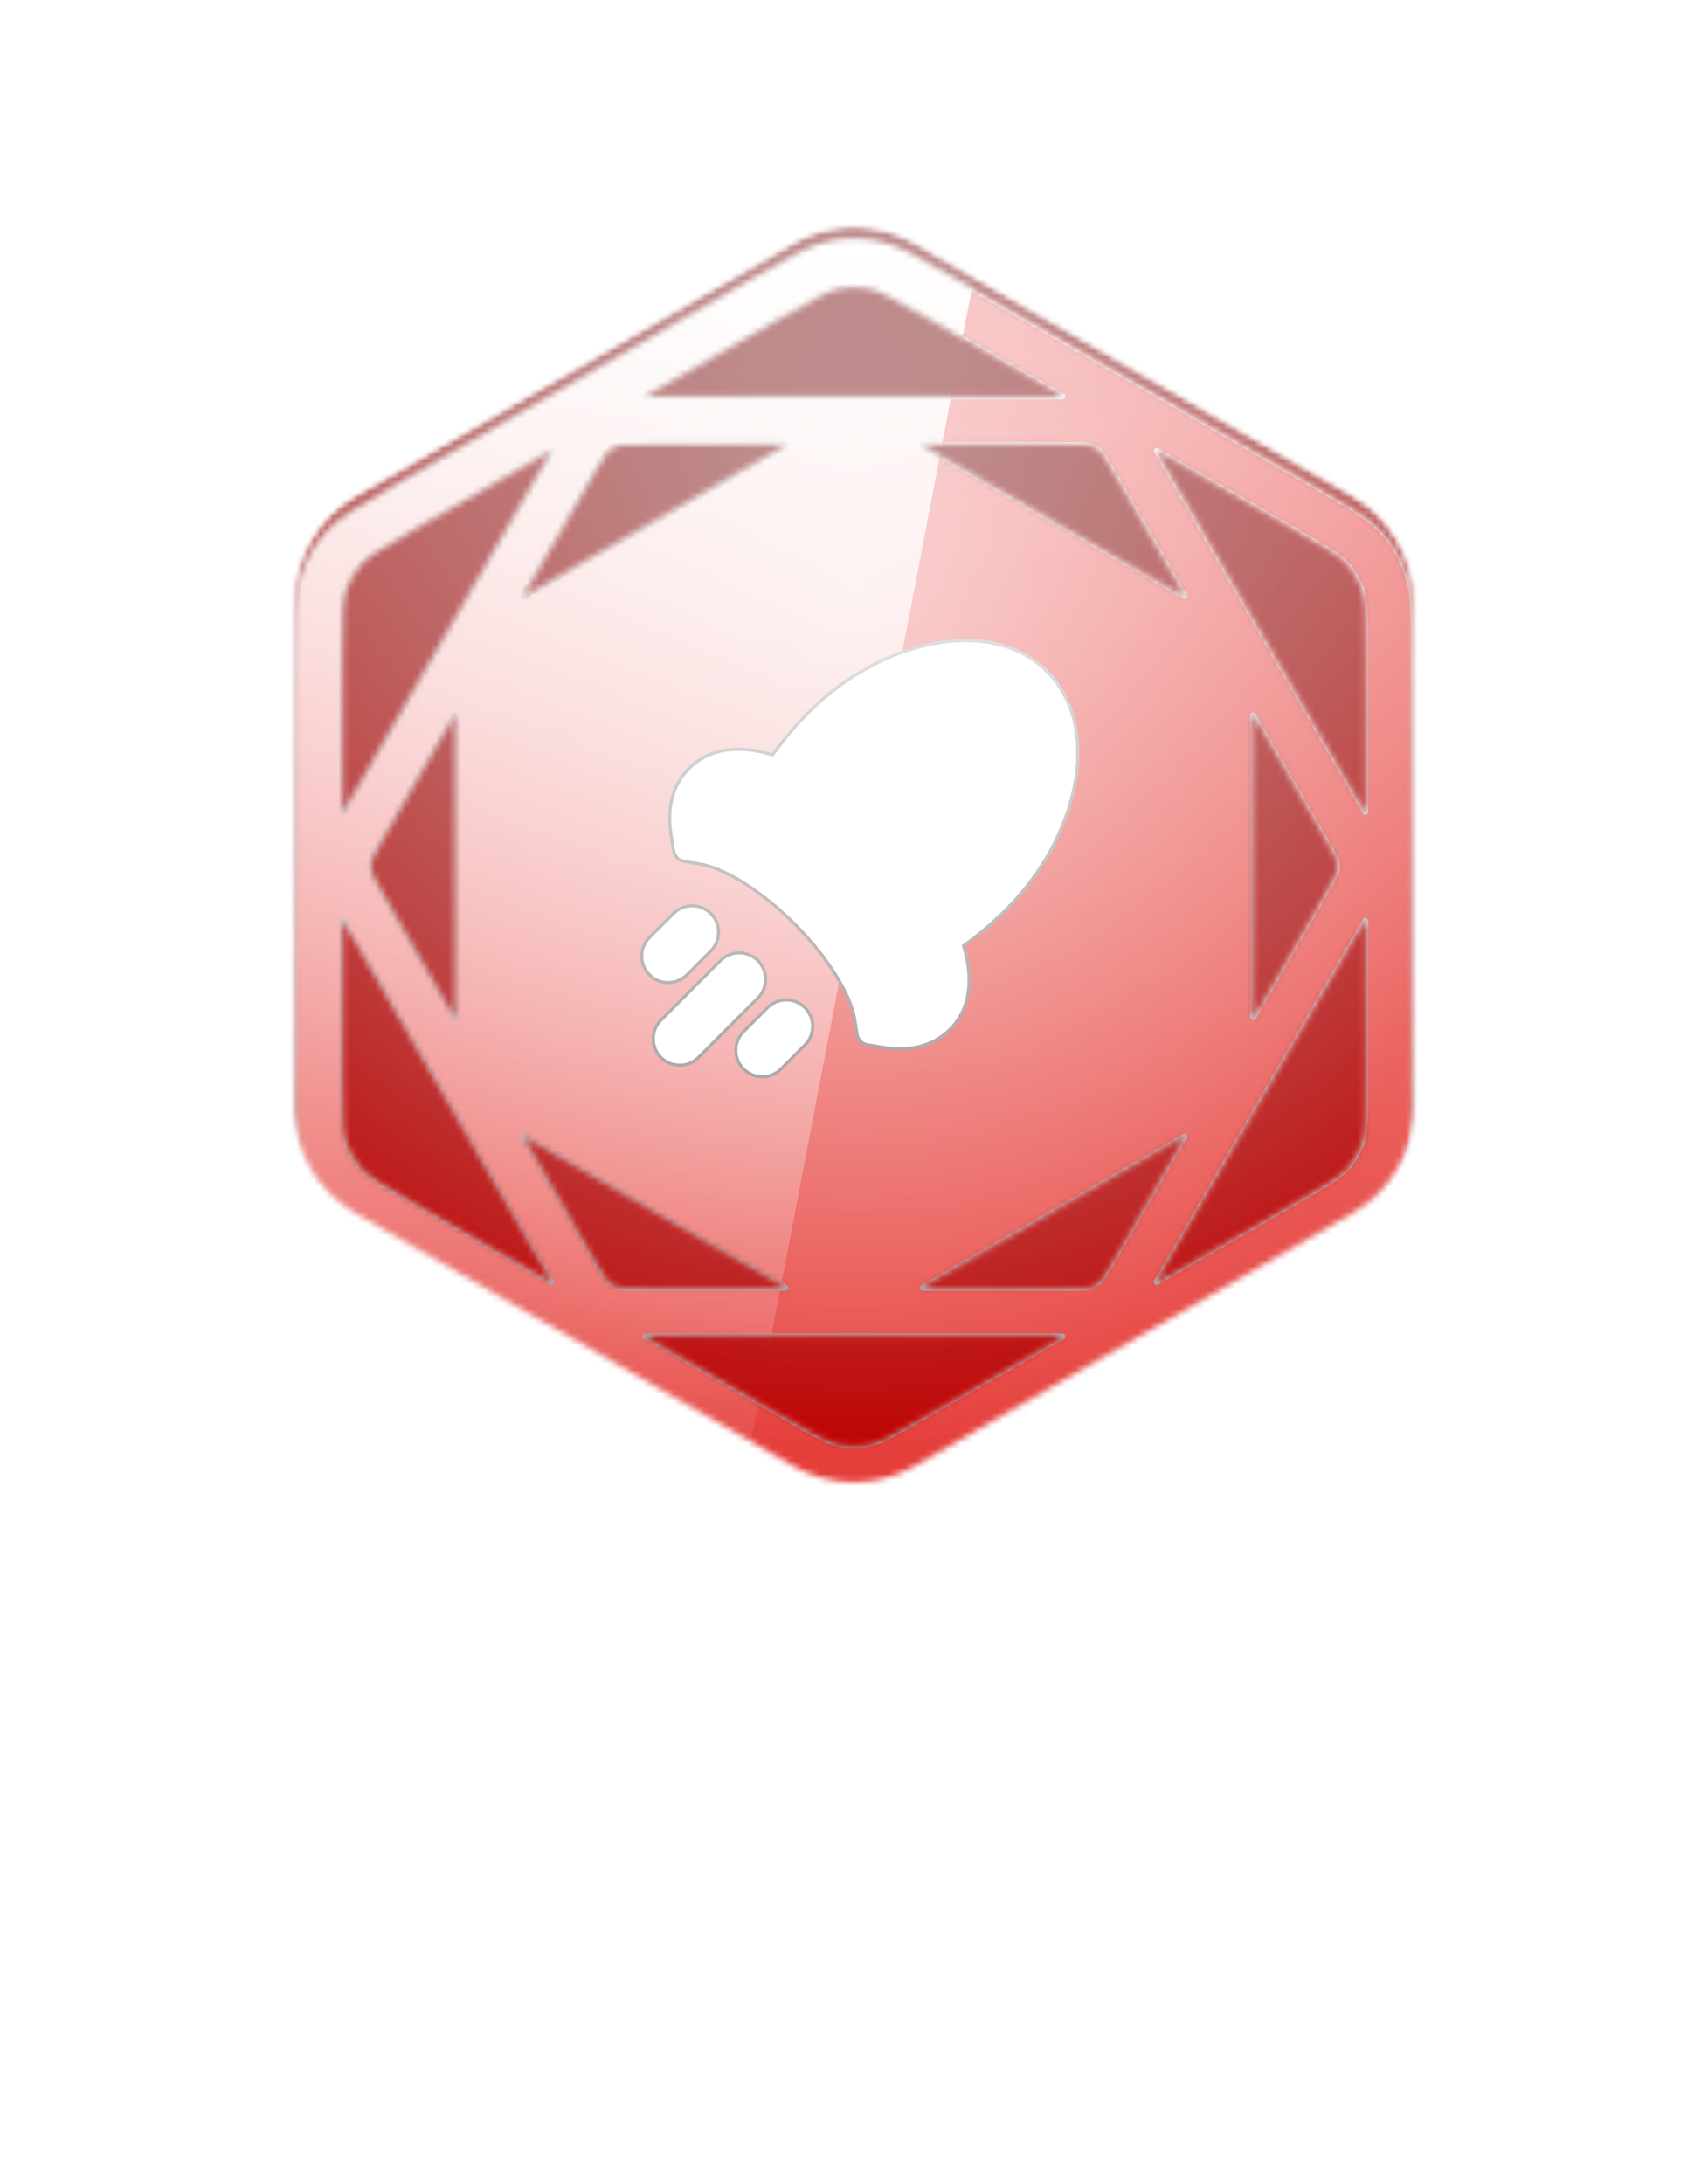 <svg width="280" height="358" viewBox="0 0 280 358" fill="none" xmlns="http://www.w3.org/2000/svg">
<g filter="url(#filter0_dddd_2019_4919)">
<path d="M130 39.773C136.188 36.201 143.812 36.201 150 39.773L221.799 81.227C227.987 84.799 231.799 91.402 231.799 98.547V181.453C231.799 188.598 227.987 195.201 221.799 198.774L150 240.226C143.812 243.799 136.188 243.799 130 240.226L58.201 198.774C52.013 195.201 48.201 188.598 48.201 181.453V98.547C48.201 91.402 52.013 84.799 58.201 81.227L130 39.773Z" fill="white"/>
</g>
<mask id="mask0_2019_4919" style="mask-type:alpha" maskUnits="userSpaceOnUse" x="48" y="37" width="184" height="206">
<path d="M130 39.773C136.188 36.201 143.812 36.201 150 39.773L221.799 81.227C227.987 84.799 231.799 91.402 231.799 98.547V181.453C231.799 188.598 227.987 195.201 221.799 198.774L150 240.226C143.812 243.799 136.188 243.799 130 240.226L58.201 198.774C52.013 195.201 48.201 188.598 48.201 181.453V98.547C48.201 91.402 52.013 84.799 58.201 81.227L130 39.773Z" fill="black"/>
</mask>
<g mask="url(#mask0_2019_4919)">
<mask id="mask1_2019_4919" style="mask-type:alpha" maskUnits="userSpaceOnUse" x="48" y="37" width="184" height="206">
<path d="M130 39.773C136.188 36.201 143.812 36.201 150 39.773L221.799 81.227C227.987 84.799 231.799 91.402 231.799 98.547V181.453C231.799 188.598 227.987 195.201 221.799 198.774L150 240.226C143.812 243.799 136.188 243.799 130 240.226L58.201 198.774C52.013 195.201 48.201 188.598 48.201 181.453V98.547C48.201 91.402 52.013 84.799 58.201 81.227L130 39.773Z" fill="url(#paint0_linear_2019_4919)"/>
</mask>
<g mask="url(#mask1_2019_4919)">
<rect width="280" height="280" fill="#FF0000"/>
<rect width="280" height="280" fill="url(#paint1_linear_2019_4919)" fill-opacity="0.6" style="mix-blend-mode:overlay"/>
<rect width="280" height="280" fill="url(#paint2_radial_2019_4919)" fill-opacity="0.6" style="mix-blend-mode:overlay"/>
<rect width="280" height="280" fill="black" fill-opacity="0.16" style="mix-blend-mode:overlay"/>
<rect width="280" height="280" fill="black" fill-opacity="0.12" style="mix-blend-mode:darken"/>
</g>
<g filter="url(#filter1_d_2019_4919)">
<mask id="mask2_2019_4919" style="mask-type:alpha" maskUnits="userSpaceOnUse" x="48" y="37" width="184" height="206">
<path fill-rule="evenodd" clip-rule="evenodd" d="M211.799 84.69L189.648 71.901C189.77 72.112 189.895 72.33 190.025 72.555L223.422 130.4L223.425 130.405C223.553 130.628 223.678 130.844 223.799 131.053V105.475C223.799 98.205 223.706 96.36 223.211 94.838C222.692 93.239 221.842 91.767 220.717 90.517C219.646 89.328 218.095 88.326 211.799 84.69ZM152 50.166L174.151 62.955C173.908 62.955 173.657 62.955 173.397 62.955L106.603 62.955C106.344 62.955 106.092 62.955 105.849 62.955L128 50.166C134.296 46.53 135.94 45.689 137.505 45.356C139.15 45.006 140.85 45.006 142.495 45.356C144.06 45.689 145.704 46.53 152 50.166ZM68.201 84.69L90.353 71.901C90.231 72.112 90.106 72.329 89.976 72.554L89.976 72.555L56.579 130.4L56.576 130.404C56.447 130.628 56.322 130.844 56.201 131.054V105.475C56.201 98.205 56.294 96.36 56.789 94.838C57.308 93.239 58.158 91.767 59.284 90.517C60.354 89.328 61.905 88.326 68.201 84.69ZM56.201 174.525V148.946C56.323 149.157 56.449 149.375 56.579 149.6L89.976 207.445C90.106 207.67 90.231 207.888 90.353 208.098L68.201 195.309C61.905 191.674 60.354 190.671 59.284 189.482C58.158 188.233 57.308 186.76 56.789 185.161C56.294 183.639 56.201 181.795 56.201 174.525ZM128 229.834L105.849 217.045C106.092 217.045 106.343 217.045 106.603 217.045H106.603H173.397C173.657 217.045 173.908 217.045 174.152 217.045L152 229.834C145.704 233.469 144.06 234.311 142.495 234.643C140.85 234.993 139.15 234.993 137.505 234.643C135.94 234.311 134.296 233.469 128 229.834ZM211.799 195.309L189.648 208.098C189.713 207.986 189.779 207.871 189.846 207.755L190.025 207.445L190.025 207.445L223.422 149.6L223.613 149.268C223.676 149.159 223.738 149.052 223.799 148.947V174.525C223.799 181.795 223.706 183.639 223.211 185.161C222.692 186.76 221.842 188.233 220.717 189.482C219.646 190.671 218.095 191.674 211.799 195.309ZM135.842 37.531C132.743 38.189 129.829 39.872 124 43.237L64.201 77.762C58.373 81.127 55.458 82.81 53.339 85.164C51.463 87.247 50.046 89.701 49.18 92.366C48.201 95.379 48.201 98.744 48.201 105.475V174.525C48.201 181.255 48.201 184.62 49.18 187.633C50.046 190.299 51.463 192.752 53.339 194.835C55.458 197.189 58.373 198.872 64.201 202.237L124 236.762L124 236.762L124.001 236.762L124.001 236.763C129.829 240.128 132.744 241.81 135.842 242.469C138.583 243.051 141.417 243.051 144.158 242.469C147.257 241.81 150.171 240.127 156 236.762L215.799 202.237C221.628 198.872 224.542 197.189 226.662 194.835C228.537 192.752 229.954 190.299 230.82 187.633C231.799 184.62 231.799 181.255 231.799 174.525V105.475C231.799 98.744 231.799 95.379 230.82 92.366C229.954 89.701 228.537 87.247 226.662 85.164C224.542 82.81 221.628 81.127 215.799 77.762L156 43.237C150.171 39.872 147.257 38.189 144.158 37.531C141.417 36.948 138.583 36.948 135.842 37.531ZM128.7 70.954H106.603C102.025 70.954 101.527 71.047 101.21 71.15C100.677 71.323 100.186 71.607 99.77 71.982C99.523 72.205 99.193 72.59 96.904 76.555L85.856 95.69L128.7 70.954ZM151.301 70.954L194.145 95.691L183.097 76.555C180.808 72.59 180.478 72.205 180.231 71.982C179.814 71.607 179.323 71.323 178.79 71.15C178.474 71.047 177.975 70.954 173.397 70.954H151.301ZM74.555 115.264L63.507 134.4C61.218 138.364 61.049 138.843 60.98 139.168C60.863 139.716 60.863 140.283 60.98 140.831C61.049 141.157 61.218 141.635 63.507 145.6L74.555 164.736V115.264ZM85.856 184.309L128.7 209.045H106.603C102.025 209.045 101.527 208.952 101.21 208.849C100.677 208.676 100.186 208.393 99.77 208.018C99.523 207.795 99.193 207.41 96.904 203.445L85.856 184.309ZM151.301 209.045H173.397C177.975 209.045 178.474 208.952 178.79 208.849C179.323 208.676 179.814 208.393 180.231 208.018C180.478 207.795 180.808 207.41 183.097 203.445L194.145 184.309L151.301 209.045ZM216.494 134.4L205.445 115.264V164.736L216.494 145.6C218.783 141.635 218.951 141.157 219.021 140.831C219.137 140.283 219.137 139.716 219.021 139.168C218.951 138.843 218.783 138.364 216.494 134.4Z" fill="black"/>
</mask>
<g mask="url(#mask2_2019_4919)">
<rect y="-0" width="280" height="280" fill="#E53935"/>
<rect y="-0" width="280" height="280" fill="url(#paint3_linear_2019_4919)" fill-opacity="0.6" style="mix-blend-mode:overlay"/>
<rect y="-0" width="280" height="280" fill="url(#paint4_radial_2019_4919)" fill-opacity="0.6" style="mix-blend-mode:overlay"/>
<g style="mix-blend-mode:soft-light">
<path fill-rule="evenodd" clip-rule="evenodd" d="M0 0H168L114.383 280H0V0Z" fill="url(#paint5_linear_2019_4919)" style="mix-blend-mode:lighten"/>
</g>
<g style="mix-blend-mode:soft-light">
<mask id="path-11-inside-1_2019_4919" fill="white">
<path fill-rule="evenodd" clip-rule="evenodd" d="M211.799 84.69L189.648 71.901C189.77 72.112 189.895 72.33 190.025 72.555L223.422 130.4L223.425 130.405C223.553 130.628 223.678 130.844 223.799 131.053V105.475C223.799 98.205 223.706 96.36 223.211 94.838C222.692 93.239 221.842 91.767 220.717 90.517C219.646 89.328 218.095 88.326 211.799 84.69ZM152 50.166L174.151 62.955C173.908 62.955 173.657 62.955 173.397 62.955L106.603 62.955C106.344 62.955 106.092 62.955 105.849 62.955L128 50.166C134.296 46.53 135.94 45.689 137.505 45.356C139.15 45.006 140.85 45.006 142.495 45.356C144.06 45.689 145.704 46.53 152 50.166ZM68.201 84.69L90.353 71.901C90.231 72.112 90.106 72.329 89.976 72.554L89.976 72.555L56.579 130.4L56.576 130.404C56.447 130.628 56.322 130.844 56.201 131.054V105.475C56.201 98.205 56.294 96.36 56.789 94.838C57.308 93.239 58.158 91.767 59.284 90.517C60.354 89.328 61.905 88.326 68.201 84.69ZM56.201 174.525V148.946C56.323 149.157 56.449 149.375 56.579 149.6L89.976 207.445C90.106 207.67 90.231 207.888 90.353 208.098L68.201 195.309C61.905 191.674 60.354 190.671 59.284 189.482C58.158 188.233 57.308 186.76 56.789 185.161C56.294 183.639 56.201 181.795 56.201 174.525ZM128 229.834L105.849 217.045C106.092 217.045 106.343 217.045 106.603 217.045H106.603H173.397C173.657 217.045 173.908 217.045 174.152 217.045L152 229.834C145.704 233.469 144.06 234.311 142.495 234.643C140.85 234.993 139.15 234.993 137.505 234.643C135.94 234.311 134.296 233.469 128 229.834ZM211.799 195.309L189.648 208.098C189.713 207.986 189.779 207.871 189.846 207.755L190.025 207.445L190.025 207.445L223.422 149.6L223.613 149.268C223.676 149.159 223.738 149.052 223.799 148.947V174.525C223.799 181.795 223.706 183.639 223.211 185.161C222.692 186.76 221.842 188.233 220.717 189.482C219.646 190.671 218.095 191.674 211.799 195.309ZM135.842 37.531C132.743 38.189 129.829 39.872 124 43.237L64.201 77.762C58.373 81.127 55.458 82.81 53.339 85.164C51.463 87.247 50.046 89.701 49.18 92.366C48.201 95.379 48.201 98.744 48.201 105.475V174.525C48.201 181.255 48.201 184.62 49.18 187.633C50.046 190.299 51.463 192.752 53.339 194.835C55.458 197.189 58.373 198.872 64.201 202.237L124 236.762L124 236.762L124.001 236.762L124.001 236.763C129.829 240.128 132.744 241.81 135.842 242.469C138.583 243.051 141.417 243.051 144.158 242.469C147.257 241.81 150.171 240.127 156 236.762L215.799 202.237C221.628 198.872 224.542 197.189 226.662 194.835C228.537 192.752 229.954 190.299 230.82 187.633C231.799 184.62 231.799 181.255 231.799 174.525V105.475C231.799 98.744 231.799 95.379 230.82 92.366C229.954 89.701 228.537 87.247 226.662 85.164C224.542 82.81 221.628 81.127 215.799 77.762L156 43.237C150.171 39.872 147.257 38.189 144.158 37.531C141.417 36.948 138.583 36.948 135.842 37.531ZM128.7 70.954H106.603C102.025 70.954 101.527 71.047 101.21 71.15C100.677 71.323 100.186 71.607 99.77 71.982C99.523 72.205 99.193 72.59 96.904 76.555L85.856 95.69L128.7 70.954ZM151.301 70.954L194.145 95.691L183.097 76.555C180.808 72.59 180.478 72.205 180.231 71.982C179.814 71.607 179.323 71.323 178.79 71.15C178.474 71.047 177.975 70.954 173.397 70.954H151.301ZM74.555 115.264L63.507 134.4C61.218 138.364 61.049 138.843 60.98 139.168C60.863 139.716 60.863 140.283 60.98 140.831C61.049 141.157 61.218 141.635 63.507 145.6L74.555 164.736V115.264ZM85.856 184.309L128.7 209.045H106.603C102.025 209.045 101.527 208.952 101.21 208.849C100.677 208.676 100.186 208.393 99.77 208.018C99.523 207.795 99.193 207.41 96.904 203.445L85.856 184.309ZM151.301 209.045H173.397C177.975 209.045 178.474 208.952 178.79 208.849C179.323 208.676 179.814 208.393 180.231 208.018C180.478 207.795 180.808 207.41 183.097 203.445L194.145 184.309L151.301 209.045ZM216.494 134.4L205.445 115.264V164.736L216.494 145.6C218.783 141.635 218.951 141.157 219.021 140.831C219.137 140.283 219.137 139.716 219.021 139.168C218.951 138.843 218.783 138.364 216.494 134.4Z"/>
</mask>
<path d="M189.648 71.901L189.898 71.468C189.702 71.355 189.454 71.388 189.294 71.548C189.134 71.708 189.102 71.956 189.215 72.152L189.648 71.901ZM211.799 84.69L211.549 85.123L211.549 85.123L211.799 84.69ZM190.025 72.555L189.592 72.805L189.592 72.805L190.025 72.555ZM223.422 130.4L222.989 130.65L222.989 130.65L223.422 130.4ZM223.425 130.405L223.858 130.155L223.857 130.154L223.425 130.405ZM223.799 131.053L223.366 131.303C223.479 131.499 223.709 131.594 223.928 131.536C224.147 131.477 224.299 131.279 224.299 131.053H223.799ZM223.211 94.838L222.736 94.993L222.736 94.993L223.211 94.838ZM220.717 90.517L221.088 90.183L221.088 90.183L220.717 90.517ZM174.151 62.955L174.151 63.455C174.378 63.455 174.576 63.303 174.634 63.084C174.693 62.866 174.598 62.635 174.401 62.522L174.151 62.955ZM152 50.166L152.25 49.733L152.25 49.733L152 50.166ZM173.397 62.955L173.397 62.455H173.397L173.397 62.955ZM106.603 62.955L106.603 63.455H106.603L106.603 62.955ZM105.849 62.955L105.599 62.522C105.403 62.635 105.307 62.866 105.366 63.084C105.424 63.303 105.623 63.455 105.849 63.455L105.849 62.955ZM128 50.166L127.75 49.733L127.75 49.733L128 50.166ZM137.505 45.356L137.401 44.867L137.401 44.867L137.505 45.356ZM142.495 45.356L142.599 44.867L142.599 44.867L142.495 45.356ZM90.353 71.901L90.786 72.151C90.899 71.955 90.867 71.708 90.707 71.548C90.547 71.388 90.299 71.355 90.103 71.468L90.353 71.901ZM68.201 84.69L67.951 84.257L67.951 84.257L68.201 84.69ZM89.976 72.554L90.376 72.854C90.388 72.838 90.399 72.822 90.409 72.804L89.976 72.554ZM89.976 72.555L89.576 72.254C89.564 72.27 89.553 72.287 89.543 72.305L89.976 72.555ZM56.579 130.4L57.011 130.65L57.012 130.65L56.579 130.4ZM56.576 130.404L56.143 130.154L56.143 130.154L56.576 130.404ZM56.201 131.054H55.701C55.701 131.28 55.853 131.478 56.072 131.537C56.291 131.595 56.522 131.499 56.635 131.303L56.201 131.054ZM56.789 94.838L57.264 94.993L57.264 94.993L56.789 94.838ZM59.284 90.517L58.912 90.183L58.912 90.183L59.284 90.517ZM56.201 148.946L56.635 148.696C56.522 148.5 56.291 148.404 56.072 148.463C55.853 148.521 55.701 148.72 55.701 148.946H56.201ZM56.579 149.6L57.012 149.35L57.012 149.35L56.579 149.6ZM89.976 207.445L90.409 207.195L90.409 207.195L89.976 207.445ZM90.353 208.098L90.103 208.531C90.299 208.645 90.547 208.612 90.707 208.452C90.867 208.292 90.899 208.044 90.786 207.848L90.353 208.098ZM68.201 195.309L68.451 194.876L68.451 194.876L68.201 195.309ZM59.284 189.482L58.912 189.817L58.912 189.817L59.284 189.482ZM56.789 185.161L57.264 185.006L57.264 185.006L56.789 185.161ZM105.849 217.045L105.849 216.545C105.623 216.545 105.424 216.697 105.366 216.915C105.307 217.134 105.403 217.365 105.599 217.478L105.849 217.045ZM128 229.834L127.75 230.267L127.75 230.267L128 229.834ZM174.152 217.045L174.402 217.478C174.598 217.365 174.693 217.134 174.635 216.915C174.576 216.697 174.378 216.545 174.151 216.545L174.152 217.045ZM152 229.834L152.25 230.267L152.25 230.267L152 229.834ZM142.495 234.643L142.391 234.154L142.391 234.154L142.495 234.643ZM137.505 234.643L137.609 234.154L137.609 234.154L137.505 234.643ZM189.648 208.098L189.215 207.848C189.102 208.044 189.134 208.291 189.294 208.452C189.454 208.612 189.702 208.644 189.898 208.531L189.648 208.098ZM211.799 195.309L211.549 194.876L211.549 194.876L211.799 195.309ZM189.846 207.755L190.279 208.005L190.279 208.005L189.846 207.755ZM190.025 207.445L190.458 207.695C190.475 207.666 190.489 207.635 190.499 207.603L190.025 207.445ZM190.025 207.445L189.592 207.195C189.575 207.224 189.561 207.255 189.551 207.287L190.025 207.445ZM223.422 149.6L223.855 149.85L223.855 149.85L223.422 149.6ZM223.613 149.268L224.046 149.518L224.046 149.518L223.613 149.268ZM223.799 148.947H224.299C224.299 148.72 224.147 148.522 223.928 148.464C223.709 148.405 223.479 148.501 223.366 148.697L223.799 148.947ZM223.211 185.161L222.736 185.006L222.736 185.006L223.211 185.161ZM220.717 189.482L220.345 189.148L220.345 189.148L220.717 189.482ZM124 43.237L124.25 43.67L124.25 43.67L124 43.237ZM135.842 37.531L135.738 37.042L135.738 37.042L135.842 37.531ZM64.201 77.762L64.451 78.195L64.451 78.195L64.201 77.762ZM53.339 85.164L53.71 85.499L53.71 85.499L53.339 85.164ZM49.18 92.366L48.705 92.212L48.705 92.212L49.18 92.366ZM49.18 187.633L49.656 187.479L49.656 187.479L49.18 187.633ZM53.339 194.835L52.967 195.17L52.967 195.17L53.339 194.835ZM64.201 202.237L64.451 201.804L64.451 201.804L64.201 202.237ZM124 236.762L124.277 236.346C124.269 236.34 124.259 236.334 124.25 236.329L124 236.762ZM124 236.762L123.723 237.178C123.737 237.187 123.751 237.196 123.765 237.203L124 236.762ZM124.001 236.762L124.278 236.346C124.264 236.337 124.25 236.329 124.236 236.321L124.001 236.762ZM124.001 236.763L123.723 237.179C123.732 237.185 123.741 237.19 123.751 237.196L124.001 236.763ZM135.842 242.469L135.738 242.958L135.738 242.958L135.842 242.469ZM144.158 242.469L144.262 242.958L144.262 242.958L144.158 242.469ZM156 236.762L155.75 236.329L155.75 236.329L156 236.762ZM215.799 202.237L216.049 202.67L216.049 202.67L215.799 202.237ZM226.662 194.835L227.033 195.17L226.662 194.835ZM230.82 187.633L230.344 187.479L230.344 187.479L230.82 187.633ZM230.82 92.366L231.295 92.212L231.295 92.212L230.82 92.366ZM226.662 85.164L226.29 85.499L226.29 85.499L226.662 85.164ZM215.799 77.762L215.549 78.195L215.549 78.195L215.799 77.762ZM156 43.237L155.75 43.67L156 43.237ZM144.158 37.531L144.262 37.042L144.262 37.042L144.158 37.531ZM128.7 70.954L128.95 71.388C129.146 71.274 129.241 71.044 129.183 70.825C129.124 70.606 128.926 70.454 128.7 70.454V70.954ZM101.21 71.15L101.365 71.626L101.365 71.626L101.21 71.15ZM99.77 71.982L99.435 71.61L99.435 71.61L99.77 71.982ZM96.904 76.555L97.337 76.805L97.337 76.805L96.904 76.555ZM85.856 95.69L85.423 95.44C85.31 95.636 85.342 95.884 85.502 96.044C85.662 96.204 85.91 96.237 86.106 96.123L85.856 95.69ZM151.301 70.954V70.454C151.075 70.454 150.877 70.606 150.818 70.825C150.759 71.044 150.855 71.274 151.051 71.388L151.301 70.954ZM194.145 95.691L193.895 96.124C194.091 96.237 194.338 96.204 194.498 96.044C194.658 95.884 194.691 95.636 194.578 95.441L194.145 95.691ZM183.097 76.555L183.53 76.305L183.53 76.305L183.097 76.555ZM180.231 71.982L180.565 71.61L180.565 71.61L180.231 71.982ZM178.79 71.15L178.636 71.626L178.636 71.626L178.79 71.15ZM63.507 134.4L63.074 134.15L63.074 134.15L63.507 134.4ZM74.555 115.264H75.055C75.055 115.037 74.903 114.839 74.684 114.781C74.466 114.722 74.235 114.818 74.122 115.014L74.555 115.264ZM60.98 139.168L61.469 139.272L61.469 139.272L60.98 139.168ZM60.98 140.831L61.469 140.727L61.469 140.727L60.98 140.831ZM63.507 145.6L63.074 145.85L63.074 145.85L63.507 145.6ZM74.555 164.736L74.122 164.986C74.235 165.182 74.466 165.277 74.684 165.219C74.903 165.16 75.055 164.962 75.055 164.736H74.555ZM128.7 209.045V209.545C128.926 209.545 129.124 209.393 129.183 209.174C129.241 208.956 129.146 208.725 128.95 208.612L128.7 209.045ZM85.856 184.309L86.106 183.876C85.91 183.763 85.662 183.795 85.502 183.955C85.342 184.115 85.309 184.363 85.423 184.559L85.856 184.309ZM101.21 208.849L101.056 209.325L101.056 209.325L101.21 208.849ZM99.77 208.018L99.435 208.389L99.435 208.389L99.77 208.018ZM96.904 203.445L97.337 203.195L97.337 203.195L96.904 203.445ZM151.301 209.045L151.051 208.612C150.855 208.725 150.759 208.956 150.818 209.174C150.876 209.393 151.075 209.545 151.301 209.545V209.045ZM178.79 208.849L178.945 209.325L178.945 209.325L178.79 208.849ZM180.231 208.018L180.565 208.389L180.565 208.389L180.231 208.018ZM183.097 203.445L182.664 203.195L182.664 203.195L183.097 203.445ZM194.145 184.309L194.578 184.559C194.691 184.363 194.659 184.115 194.498 183.955C194.338 183.795 194.091 183.763 193.895 183.876L194.145 184.309ZM205.445 115.264L205.879 115.014C205.765 114.818 205.535 114.722 205.316 114.781C205.097 114.839 204.945 115.037 204.945 115.264H205.445ZM216.494 134.4L216.927 134.15L216.927 134.15L216.494 134.4ZM205.445 164.736H204.945C204.945 164.962 205.097 165.16 205.316 165.219C205.535 165.277 205.765 165.182 205.879 164.986L205.445 164.736ZM216.494 145.6L216.927 145.85L216.927 145.85L216.494 145.6ZM219.021 140.831L218.532 140.727L218.532 140.727L219.021 140.831ZM219.021 139.168L218.532 139.272L218.532 139.272L219.021 139.168ZM189.398 72.334L211.549 85.123L212.049 84.257L189.898 71.468L189.398 72.334ZM190.458 72.305C190.328 72.08 190.202 71.862 190.081 71.651L189.215 72.152C189.337 72.362 189.462 72.58 189.592 72.805L190.458 72.305ZM223.855 130.15L190.458 72.305L189.592 72.805L222.989 130.65L223.855 130.15ZM223.857 130.154L223.854 130.149L222.989 130.65L222.992 130.655L223.857 130.154ZM224.232 130.803C224.111 130.594 223.986 130.378 223.858 130.155L222.992 130.655C223.12 130.878 223.245 131.093 223.366 131.303L224.232 130.803ZM223.299 105.475V131.053H224.299V105.475H223.299ZM222.736 94.993C223.2 96.42 223.299 98.166 223.299 105.475H224.299C224.299 98.244 224.212 96.3 223.687 94.684L222.736 94.993ZM220.345 90.852C221.423 92.049 222.238 93.46 222.736 94.993L223.687 94.684C223.146 93.018 222.26 91.484 221.088 90.183L220.345 90.852ZM211.549 85.123C217.879 88.778 219.341 89.737 220.345 90.852L221.088 90.183C219.951 88.92 218.311 87.873 212.049 84.257L211.549 85.123ZM174.401 62.522L152.25 49.733L151.75 50.599L173.901 63.388L174.401 62.522ZM173.397 63.455C173.657 63.455 173.908 63.455 174.151 63.455L174.152 62.455C173.908 62.455 173.657 62.455 173.397 62.455V63.455ZM106.603 63.455L173.397 63.455L173.397 62.455L106.603 62.455L106.603 63.455ZM105.849 63.455C106.092 63.455 106.344 63.455 106.603 63.455V62.455C106.344 62.455 106.092 62.455 105.848 62.455L105.849 63.455ZM127.75 49.733L105.599 62.522L106.099 63.388L128.25 50.599L127.75 49.733ZM137.401 44.867C135.739 45.22 134.012 46.117 127.75 49.733L128.25 50.599C134.58 46.944 136.141 46.157 137.609 45.845L137.401 44.867ZM142.599 44.867C140.886 44.503 139.115 44.503 137.401 44.867L137.609 45.845C139.186 45.51 140.815 45.51 142.391 45.845L142.599 44.867ZM152.25 49.733C145.988 46.117 144.261 45.22 142.599 44.867L142.391 45.845C143.859 46.157 145.42 46.944 151.75 50.599L152.25 49.733ZM90.103 71.468L67.951 84.257L68.451 85.123L90.603 72.334L90.103 71.468ZM90.409 72.804C90.539 72.579 90.664 72.362 90.786 72.151L89.92 71.651C89.798 71.862 89.672 72.08 89.543 72.304L90.409 72.804ZM90.376 72.855L90.376 72.854L89.576 72.254L89.576 72.254L90.376 72.855ZM57.012 130.65L90.409 72.805L89.543 72.305L56.146 130.15L57.012 130.65ZM57.009 130.655L57.011 130.65L56.146 130.149L56.143 130.154L57.009 130.655ZM56.635 131.303C56.755 131.094 56.88 130.878 57.009 130.654L56.143 130.154C56.014 130.378 55.889 130.594 55.768 130.804L56.635 131.303ZM55.701 105.475V131.054H56.701V105.475H55.701ZM56.313 94.684C55.788 96.3 55.701 98.244 55.701 105.475H56.701C56.701 98.166 56.801 96.42 57.264 94.993L56.313 94.684ZM58.912 90.183C57.74 91.484 56.855 93.018 56.313 94.684L57.264 94.993C57.762 93.46 58.577 92.049 59.655 90.852L58.912 90.183ZM67.951 84.257C61.689 87.873 60.049 88.92 58.912 90.183L59.655 90.852C60.659 89.737 62.121 88.778 68.451 85.123L67.951 84.257ZM55.701 148.946V174.525H56.701V148.946H55.701ZM57.012 149.35C56.882 149.125 56.756 148.907 56.635 148.696L55.768 149.196C55.89 149.407 56.016 149.625 56.146 149.85L57.012 149.35ZM90.409 207.195L57.012 149.35L56.146 149.85L89.543 207.695L90.409 207.195ZM90.786 207.848C90.664 207.638 90.539 207.42 90.409 207.195L89.543 207.695C89.672 207.92 89.798 208.138 89.92 208.349L90.786 207.848ZM67.951 195.742L90.103 208.531L90.603 207.665L68.451 194.876L67.951 195.742ZM58.912 189.817C60.049 191.079 61.689 192.127 67.951 195.742L68.451 194.876C62.121 191.221 60.659 190.263 59.655 189.148L58.912 189.817ZM56.313 185.315C56.855 186.981 57.74 188.515 58.912 189.817L59.655 189.148C58.577 187.95 57.762 186.539 57.264 185.006L56.313 185.315ZM55.701 174.525C55.701 181.756 55.788 183.7 56.313 185.315L57.264 185.006C56.801 183.579 56.701 181.834 56.701 174.525H55.701ZM105.599 217.478L127.75 230.267L128.25 229.401L106.099 216.612L105.599 217.478ZM106.603 216.545C106.343 216.545 106.092 216.545 105.849 216.545L105.848 217.545C106.092 217.545 106.343 217.545 106.603 217.545V216.545ZM106.603 216.545H106.603V217.545H106.603V216.545ZM173.397 216.545H106.603V217.545H173.397V216.545ZM174.151 216.545C173.908 216.545 173.657 216.545 173.397 216.545V217.545C173.657 217.545 173.908 217.545 174.152 217.545L174.151 216.545ZM152.25 230.267L174.402 217.478L173.902 216.612L151.75 229.401L152.25 230.267ZM142.599 235.133C144.261 234.779 145.988 233.883 152.25 230.267L151.75 229.401C145.42 233.056 143.859 233.842 142.391 234.154L142.599 235.133ZM137.401 235.133C139.115 235.497 140.886 235.497 142.599 235.133L142.391 234.154C140.815 234.489 139.186 234.489 137.609 234.154L137.401 235.133ZM127.75 230.267C134.012 233.883 135.739 234.779 137.401 235.133L137.609 234.154C136.141 233.842 134.58 233.056 128.25 229.401L127.75 230.267ZM189.898 208.531L212.049 195.742L211.549 194.876L189.398 207.665L189.898 208.531ZM189.413 207.505C189.346 207.621 189.28 207.736 189.215 207.848L190.081 208.348C190.146 208.236 190.212 208.121 190.279 208.005L189.413 207.505ZM189.592 207.195L189.413 207.505L190.279 208.005L190.458 207.695L189.592 207.195ZM189.551 207.287L189.551 207.287L190.499 207.603L190.499 207.603L189.551 207.287ZM222.989 149.35L189.592 207.195L190.458 207.695L223.855 149.85L222.989 149.35ZM223.18 149.018L222.989 149.35L223.855 149.85L224.046 149.518L223.18 149.018ZM223.366 148.697C223.305 148.802 223.243 148.909 223.18 149.018L224.046 149.518C224.109 149.409 224.171 149.302 224.232 149.196L223.366 148.697ZM224.299 174.525V148.947H223.299V174.525H224.299ZM223.687 185.315C224.212 183.7 224.299 181.756 224.299 174.525H223.299C223.299 181.834 223.2 183.579 222.736 185.006L223.687 185.315ZM221.088 189.817C222.26 188.515 223.146 186.981 223.687 185.315L222.736 185.006C222.238 186.539 221.423 187.95 220.345 189.148L221.088 189.817ZM212.049 195.742C218.311 192.127 219.951 191.079 221.088 189.817L220.345 189.148C219.341 190.263 217.879 191.221 211.549 194.876L212.049 195.742ZM124.25 43.67C130.108 40.288 132.943 38.658 135.946 38.02L135.738 37.042C132.544 37.721 129.55 39.456 123.75 42.804L124.25 43.67ZM64.451 78.195L124.25 43.67L123.75 42.804L63.951 77.329L64.451 78.195ZM53.71 85.499C55.764 83.218 58.593 81.577 64.451 78.195L63.951 77.329C58.152 80.678 55.152 82.403 52.967 84.83L53.71 85.499ZM49.656 92.521C50.5 89.922 51.882 87.529 53.71 85.499L52.967 84.83C51.045 86.965 49.593 89.48 48.705 92.212L49.656 92.521ZM48.701 105.475C48.701 98.711 48.707 95.44 49.656 92.521L48.705 92.212C47.696 95.318 47.701 98.778 47.701 105.475H48.701ZM48.701 174.525V105.475H47.701V174.525H48.701ZM49.656 187.479C48.707 184.559 48.701 181.289 48.701 174.525H47.701C47.701 181.221 47.696 184.682 48.705 187.788L49.656 187.479ZM53.71 194.501C51.882 192.47 50.5 190.078 49.656 187.479L48.705 187.788C49.593 190.52 51.045 193.035 52.967 195.17L53.71 194.501ZM64.451 201.804C58.593 198.422 55.764 196.782 53.71 194.501L52.967 195.17C55.152 197.597 58.152 199.322 63.951 202.67L64.451 201.804ZM124.25 236.329L64.451 201.804L63.951 202.67L123.75 237.195L124.25 236.329ZM124.278 236.346L124.277 236.346L123.723 237.178L123.723 237.178L124.278 236.346ZM124.236 236.321L124.236 236.321L123.765 237.203L123.765 237.204L124.236 236.321ZM124.278 236.347L124.278 236.346L123.723 237.178L123.723 237.179L124.278 236.347ZM135.946 241.98C132.943 241.341 130.108 239.711 124.251 236.33L123.751 237.196C129.55 240.544 132.544 242.279 135.738 242.958L135.946 241.98ZM144.054 241.98C141.381 242.548 138.619 242.548 135.946 241.98L135.738 242.958C138.548 243.555 141.452 243.555 144.262 242.958L144.054 241.98ZM155.75 236.329C149.892 239.711 147.057 241.341 144.054 241.98L144.262 242.958C147.457 242.279 150.45 240.544 156.25 237.195L155.75 236.329ZM215.549 201.804L155.75 236.329L156.25 237.195L216.049 202.67L215.549 201.804ZM226.29 194.501C224.236 196.782 221.407 198.422 215.549 201.804L216.049 202.67C221.848 199.322 224.848 197.597 227.033 195.17L226.29 194.501ZM230.344 187.479C229.5 190.078 228.119 192.47 226.29 194.501L227.033 195.17C228.956 193.035 230.408 190.52 231.295 187.788L230.344 187.479ZM231.299 174.525C231.299 181.289 231.293 184.559 230.344 187.479L231.295 187.788C232.305 184.682 232.299 181.221 232.299 174.525H231.299ZM231.299 105.475V174.525H232.299V105.475H231.299ZM230.344 92.521C231.293 95.44 231.299 98.711 231.299 105.475H232.299C232.299 98.778 232.305 95.318 231.295 92.212L230.344 92.521ZM226.29 85.499C228.119 87.529 229.5 89.922 230.344 92.521L231.295 92.212C230.408 89.48 228.956 86.965 227.033 84.83L226.29 85.499ZM215.549 78.195C221.407 81.577 224.236 83.218 226.29 85.499L227.033 84.83C224.848 82.403 221.848 80.678 216.049 77.329L215.549 78.195ZM155.75 43.67L215.549 78.195L216.049 77.329L156.25 42.804L155.75 43.67ZM144.054 38.02C147.057 38.658 149.892 40.288 155.75 43.67L156.25 42.804C150.45 39.456 147.457 37.721 144.262 37.042L144.054 38.02ZM135.946 38.02C138.619 37.452 141.381 37.452 144.054 38.02L144.262 37.042C141.452 36.444 138.548 36.444 135.738 37.042L135.946 38.02ZM106.603 71.454H128.7V70.454H106.603V71.454ZM101.365 71.626C101.459 71.595 101.61 71.549 102.333 71.513C103.056 71.478 104.315 71.454 106.603 71.454V70.454C104.314 70.454 103.034 70.478 102.284 70.514C101.535 70.551 101.278 70.603 101.056 70.675L101.365 71.626ZM100.104 72.353C100.469 72.025 100.898 71.777 101.365 71.626L101.056 70.675C100.456 70.87 99.904 71.188 99.435 71.61L100.104 72.353ZM97.337 76.805C98.481 74.823 99.13 73.744 99.523 73.136C99.915 72.527 100.031 72.42 100.104 72.353L99.435 71.61C99.262 71.767 99.089 71.963 98.682 72.594C98.276 73.225 97.616 74.322 96.471 76.305L97.337 76.805ZM86.289 95.94L97.337 76.805L96.471 76.305L85.423 95.44L86.289 95.94ZM86.106 96.123L128.95 71.388L128.45 70.522L85.606 95.257L86.106 96.123ZM151.051 71.388L193.895 96.124L194.395 95.257L151.551 70.522L151.051 71.388ZM182.664 76.805L193.712 95.941L194.578 95.441L183.53 76.305L182.664 76.805ZM179.896 72.353C179.97 72.42 180.085 72.527 180.478 73.136C180.87 73.744 181.519 74.823 182.664 76.805L183.53 76.305C182.385 74.322 181.725 73.225 181.318 72.594C180.912 71.963 180.739 71.767 180.565 71.61L179.896 72.353ZM178.636 71.626C179.102 71.777 179.532 72.025 179.896 72.353L180.565 71.61C180.097 71.188 179.545 70.87 178.945 70.675L178.636 71.626ZM173.397 71.454C175.686 71.454 176.944 71.478 177.667 71.513C178.391 71.549 178.541 71.595 178.636 71.626L178.945 70.675C178.723 70.603 178.466 70.551 177.716 70.514C176.967 70.478 175.687 70.454 173.397 70.454V71.454ZM151.301 71.454H173.397V70.454H151.301V71.454ZM63.94 134.65L74.988 115.514L74.122 115.014L63.074 134.15L63.94 134.65ZM61.469 139.272C61.49 139.175 61.525 139.021 61.856 138.377C62.187 137.733 62.796 136.632 63.94 134.65L63.074 134.15C61.929 136.132 61.309 137.252 60.966 137.92C60.623 138.588 60.539 138.836 60.491 139.064L61.469 139.272ZM61.469 140.727C61.367 140.248 61.367 139.752 61.469 139.272L60.491 139.064C60.36 139.681 60.36 140.318 60.491 140.935L61.469 140.727ZM63.94 145.35C62.796 143.368 62.187 142.266 61.856 141.622C61.525 140.978 61.49 140.824 61.469 140.727L60.491 140.935C60.539 141.164 60.623 141.412 60.966 142.079C61.309 142.747 61.929 143.867 63.074 145.85L63.94 145.35ZM74.988 164.486L63.94 145.35L63.074 145.85L74.122 164.986L74.988 164.486ZM75.055 164.736V115.264H74.055V164.736H75.055ZM128.95 208.612L86.106 183.876L85.606 184.742L128.45 209.478L128.95 208.612ZM128.7 208.545H106.603V209.545H128.7V208.545ZM106.603 208.545C104.315 208.545 103.056 208.522 102.333 208.486C101.61 208.451 101.459 208.404 101.365 208.374L101.056 209.325C101.278 209.397 101.535 209.448 102.284 209.485C103.034 209.522 104.314 209.545 106.603 209.545V208.545ZM101.365 208.374C100.898 208.222 100.469 207.974 100.104 207.646L99.435 208.389C99.904 208.811 100.456 209.13 101.056 209.325L101.365 208.374ZM100.104 207.646C100.031 207.58 99.915 207.472 99.523 206.864C99.13 206.255 98.481 205.177 97.337 203.195L96.471 203.695C97.616 205.678 98.276 206.774 98.682 207.405C99.089 208.036 99.262 208.233 99.435 208.389L100.104 207.646ZM97.337 203.195L86.289 184.059L85.423 184.559L96.471 203.695L97.337 203.195ZM173.397 208.545H151.301V209.545H173.397V208.545ZM178.636 208.374C178.541 208.404 178.391 208.451 177.667 208.486C176.944 208.522 175.686 208.545 173.397 208.545V209.545C175.687 209.545 176.967 209.522 177.716 209.485C178.466 209.448 178.723 209.397 178.945 209.325L178.636 208.374ZM179.896 207.646C179.532 207.974 179.102 208.222 178.636 208.374L178.945 209.325C179.544 209.13 180.097 208.811 180.565 208.389L179.896 207.646ZM182.664 203.195C181.519 205.177 180.87 206.255 180.478 206.864C180.085 207.472 179.97 207.58 179.896 207.646L180.565 208.389C180.739 208.233 180.912 208.036 181.318 207.405C181.725 206.774 182.385 205.678 183.53 203.695L182.664 203.195ZM193.712 184.059L182.664 203.195L183.53 203.695L194.578 184.559L193.712 184.059ZM193.895 183.876L151.051 208.612L151.551 209.478L194.395 184.742L193.895 183.876ZM205.012 115.514L216.061 134.65L216.927 134.15L205.879 115.014L205.012 115.514ZM204.945 115.264V164.736H205.945V115.264H204.945ZM216.061 145.35L205.012 164.486L205.879 164.986L216.927 145.85L216.061 145.35ZM218.532 140.727C218.511 140.824 218.476 140.978 218.145 141.622C217.814 142.266 217.205 143.368 216.061 145.35L216.927 145.85C218.071 143.867 218.691 142.747 219.034 142.079C219.377 141.412 219.461 141.164 219.51 140.935L218.532 140.727ZM218.532 139.272C218.634 139.752 218.634 140.248 218.532 140.727L219.51 140.935C219.641 140.318 219.641 139.681 219.51 139.064L218.532 139.272ZM216.061 134.65C217.205 136.632 217.814 137.733 218.145 138.377C218.476 139.021 218.511 139.175 218.532 139.272L219.51 139.064C219.461 138.836 219.377 138.588 219.034 137.92C218.691 137.252 218.071 136.132 216.927 134.15L216.061 134.65Z" fill="url(#paint6_linear_2019_4919)" mask="url(#path-11-inside-1_2019_4919)"/>
</g>
</g>
</g>
<g filter="url(#filter2_d_2019_4919)">
<path fill-rule="evenodd" clip-rule="evenodd" d="M171.466 108.213C162.332 99.079 144.51 103.157 132.771 114.896C130.725 116.941 128.532 119.529 126.753 122.003C121.338 120.321 116.502 120.751 113.098 124.155C110.376 126.877 109.577 130.677 110.258 134.864L110.672 137.413C110.799 138.197 111.414 138.811 112.198 138.939L114.747 139.353C118.763 140.006 124.896 143.719 130.428 149.251C135.96 154.783 139.674 160.916 140.326 164.932L140.741 167.481C140.868 168.265 141.483 168.88 142.267 169.007L144.815 169.421C149.002 170.102 152.802 169.304 155.524 166.582C158.928 163.177 159.359 158.341 157.677 152.926C160.15 151.147 162.738 148.954 164.783 146.909C176.522 135.17 180.6 117.347 171.466 108.213ZM110.566 147.9C112.164 146.302 114.754 146.302 116.352 147.9C117.95 149.497 117.95 152.088 116.352 153.685L112.43 157.607C110.832 159.205 108.242 159.205 106.644 157.607C105.047 156.01 105.047 153.42 106.644 151.822L110.566 147.9ZM124.066 155.614C122.468 154.016 119.878 154.016 118.28 155.614L108.534 165.36C106.936 166.958 106.936 169.548 108.534 171.146C110.131 172.743 112.722 172.743 114.319 171.146L124.066 161.399C125.663 159.801 125.663 157.211 124.066 155.614ZM131.78 163.328C130.182 161.73 127.592 161.73 125.994 163.328L122.072 167.25C120.475 168.847 120.474 171.437 122.072 173.035C123.67 174.633 126.26 174.633 127.858 173.035L131.78 169.113C133.377 167.515 133.377 164.925 131.78 163.328Z" fill="white"/>
<path d="M171.643 108.036C166.999 103.393 160.166 102.127 153.049 103.482C145.93 104.837 138.496 108.817 132.594 114.719C130.579 116.734 128.423 119.271 126.655 121.711C121.261 120.076 116.38 120.519 112.921 123.978C110.126 126.774 109.322 130.664 110.011 134.904L110.425 137.453C110.57 138.343 111.268 139.041 112.158 139.185L114.707 139.6C116.669 139.918 119.173 140.991 121.887 142.685C124.596 144.375 127.497 146.674 130.251 149.428C133.005 152.182 135.304 155.083 136.995 157.793C138.688 160.506 139.761 163.011 140.08 164.973L140.494 167.521C140.638 168.412 141.336 169.109 142.227 169.254L144.775 169.668C149.015 170.357 152.906 169.554 155.701 166.758C159.16 163.299 159.603 158.418 157.968 153.024C160.408 151.257 162.945 149.1 164.96 147.085C170.862 141.184 174.842 133.749 176.198 126.631C177.553 119.514 176.287 112.68 171.643 108.036ZM116.529 147.723C114.833 146.028 112.085 146.028 110.39 147.723L106.468 151.645C104.772 153.34 104.772 156.089 106.468 157.784C108.163 159.479 110.911 159.479 112.607 157.784L116.529 153.862C118.224 152.167 118.224 149.418 116.529 147.723ZM124.243 155.437C122.547 153.742 119.799 153.742 118.104 155.437L108.357 165.184C106.662 166.879 106.662 169.627 108.357 171.323C110.052 173.018 112.801 173.018 114.496 171.323L124.243 161.576C125.938 159.881 125.938 157.132 124.243 155.437ZM131.956 163.151C130.261 161.456 127.513 161.456 125.817 163.151L121.895 167.073C120.2 168.768 120.2 171.517 121.895 173.212C123.591 174.907 126.339 174.907 128.034 173.212L131.956 169.29C133.652 167.594 133.652 164.846 131.956 163.151Z" stroke="url(#paint7_linear_2019_4919)" stroke-width="0.5" stroke-linecap="round" style="mix-blend-mode:color-burn"/>
</g>
</g>
<defs>
<filter id="filter0_dddd_2019_4919" x="15.201" y="31.094" width="249.597" height="326.812" filterUnits="userSpaceOnUse" color-interpolation-filters="sRGB">
<feFlood flood-opacity="0" result="BackgroundImageFix"/>
<feColorMatrix in="SourceAlpha" type="matrix" values="0 0 0 0 0 0 0 0 0 0 0 0 0 0 0 0 0 0 127 0" result="hardAlpha"/>
<feOffset dy="5"/>
<feGaussianBlur stdDeviation="5.5"/>
<feColorMatrix type="matrix" values="0 0 0 0 0 0 0 0 0 0 0 0 0 0 0 0 0 0 0.24 0"/>
<feBlend mode="normal" in2="BackgroundImageFix" result="effect1_dropShadow_2019_4919"/>
<feColorMatrix in="SourceAlpha" type="matrix" values="0 0 0 0 0 0 0 0 0 0 0 0 0 0 0 0 0 0 127 0" result="hardAlpha"/>
<feOffset dy="21"/>
<feGaussianBlur stdDeviation="10.5"/>
<feColorMatrix type="matrix" values="0 0 0 0 0 0 0 0 0 0 0 0 0 0 0 0 0 0 0.21 0"/>
<feBlend mode="normal" in2="effect1_dropShadow_2019_4919" result="effect2_dropShadow_2019_4919"/>
<feColorMatrix in="SourceAlpha" type="matrix" values="0 0 0 0 0 0 0 0 0 0 0 0 0 0 0 0 0 0 127 0" result="hardAlpha"/>
<feOffset dy="46"/>
<feGaussianBlur stdDeviation="14"/>
<feColorMatrix type="matrix" values="0 0 0 0 0 0 0 0 0 0 0 0 0 0 0 0 0 0 0.12 0"/>
<feBlend mode="normal" in2="effect2_dropShadow_2019_4919" result="effect3_dropShadow_2019_4919"/>
<feColorMatrix in="SourceAlpha" type="matrix" values="0 0 0 0 0 0 0 0 0 0 0 0 0 0 0 0 0 0 127 0" result="hardAlpha"/>
<feOffset dy="82"/>
<feGaussianBlur stdDeviation="16.5"/>
<feColorMatrix type="matrix" values="0 0 0 0 0 0 0 0 0 0 0 0 0 0 0 0 0 0 0.04 0"/>
<feBlend mode="normal" in2="effect3_dropShadow_2019_4919" result="effect4_dropShadow_2019_4919"/>
<feBlend mode="normal" in="SourceGraphic" in2="effect4_dropShadow_2019_4919" result="shape"/>
</filter>
<filter id="filter1_d_2019_4919" x="40.201" y="31.094" width="199.597" height="221.812" filterUnits="userSpaceOnUse" color-interpolation-filters="sRGB">
<feFlood flood-opacity="0" result="BackgroundImageFix"/>
<feColorMatrix in="SourceAlpha" type="matrix" values="0 0 0 0 0 0 0 0 0 0 0 0 0 0 0 0 0 0 127 0" result="hardAlpha"/>
<feOffset dy="2"/>
<feGaussianBlur stdDeviation="4"/>
<feColorMatrix type="matrix" values="0 0 0 0 0 0 0 0 0 0 0 0 0 0 0 0 0 0 0.16 0"/>
<feBlend mode="color-burn" in2="BackgroundImageFix" result="effect1_dropShadow_2019_4919"/>
<feBlend mode="normal" in="SourceGraphic" in2="effect1_dropShadow_2019_4919" result="shape"/>
</filter>
<filter id="filter2_d_2019_4919" x="92.946" y="92.719" width="96.014" height="96.014" filterUnits="userSpaceOnUse" color-interpolation-filters="sRGB">
<feFlood flood-opacity="0" result="BackgroundImageFix"/>
<feColorMatrix in="SourceAlpha" type="matrix" values="0 0 0 0 0 0 0 0 0 0 0 0 0 0 0 0 0 0 127 0" result="hardAlpha"/>
<feOffset dy="2"/>
<feGaussianBlur stdDeviation="6"/>
<feColorMatrix type="matrix" values="0 0 0 0 0 0 0 0 0 0 0 0 0 0 0 0 0 0 0.12 0"/>
<feBlend mode="plus-darker" in2="BackgroundImageFix" result="effect1_dropShadow_2019_4919"/>
<feBlend mode="normal" in="SourceGraphic" in2="effect1_dropShadow_2019_4919" result="shape"/>
</filter>
<linearGradient id="paint0_linear_2019_4919" x1="34" y1="34" x2="34" y2="246" gradientUnits="userSpaceOnUse">
<stop stop-color="#FFEDAF"/>
<stop offset="1" stop-color="#F2BE2F"/>
</linearGradient>
<linearGradient id="paint1_linear_2019_4919" x1="140" y1="31.728" x2="140" y2="246.82" gradientUnits="userSpaceOnUse">
<stop stop-color="white"/>
<stop offset="1" stop-color="white" stop-opacity="0"/>
</linearGradient>
<radialGradient id="paint2_radial_2019_4919" cx="0" cy="0" r="1" gradientUnits="userSpaceOnUse" gradientTransform="translate(140 93.51) rotate(90) scale(141.869 107.639)">
<stop stop-color="white"/>
<stop offset="1" stop-color="white" stop-opacity="0"/>
</radialGradient>
<linearGradient id="paint3_linear_2019_4919" x1="140" y1="31.728" x2="140" y2="246.82" gradientUnits="userSpaceOnUse">
<stop stop-color="white"/>
<stop offset="1" stop-color="white" stop-opacity="0"/>
</linearGradient>
<radialGradient id="paint4_radial_2019_4919" cx="0" cy="0" r="1" gradientUnits="userSpaceOnUse" gradientTransform="translate(140 93.51) rotate(90) scale(141.869 107.639)">
<stop stop-color="white"/>
<stop offset="1" stop-color="white" stop-opacity="0"/>
</radialGradient>
<linearGradient id="paint5_linear_2019_4919" x1="0" y1="0" x2="0" y2="280" gradientUnits="userSpaceOnUse">
<stop offset="0.135" stop-color="white"/>
<stop offset="0.878" stop-color="white" stop-opacity="0.01"/>
</linearGradient>
<linearGradient id="paint6_linear_2019_4919" x1="140" y1="37.094" x2="140" y2="242.906" gradientUnits="userSpaceOnUse">
<stop stop-color="white"/>
<stop offset="1" stop-color="#999999"/>
</linearGradient>
<linearGradient id="paint7_linear_2019_4919" x1="140.953" y1="103.219" x2="140.953" y2="174.233" gradientUnits="userSpaceOnUse">
<stop stop-color="#DFDFDF"/>
<stop offset="1" stop-color="#A9A9A9"/>
</linearGradient>
</defs>
</svg>
